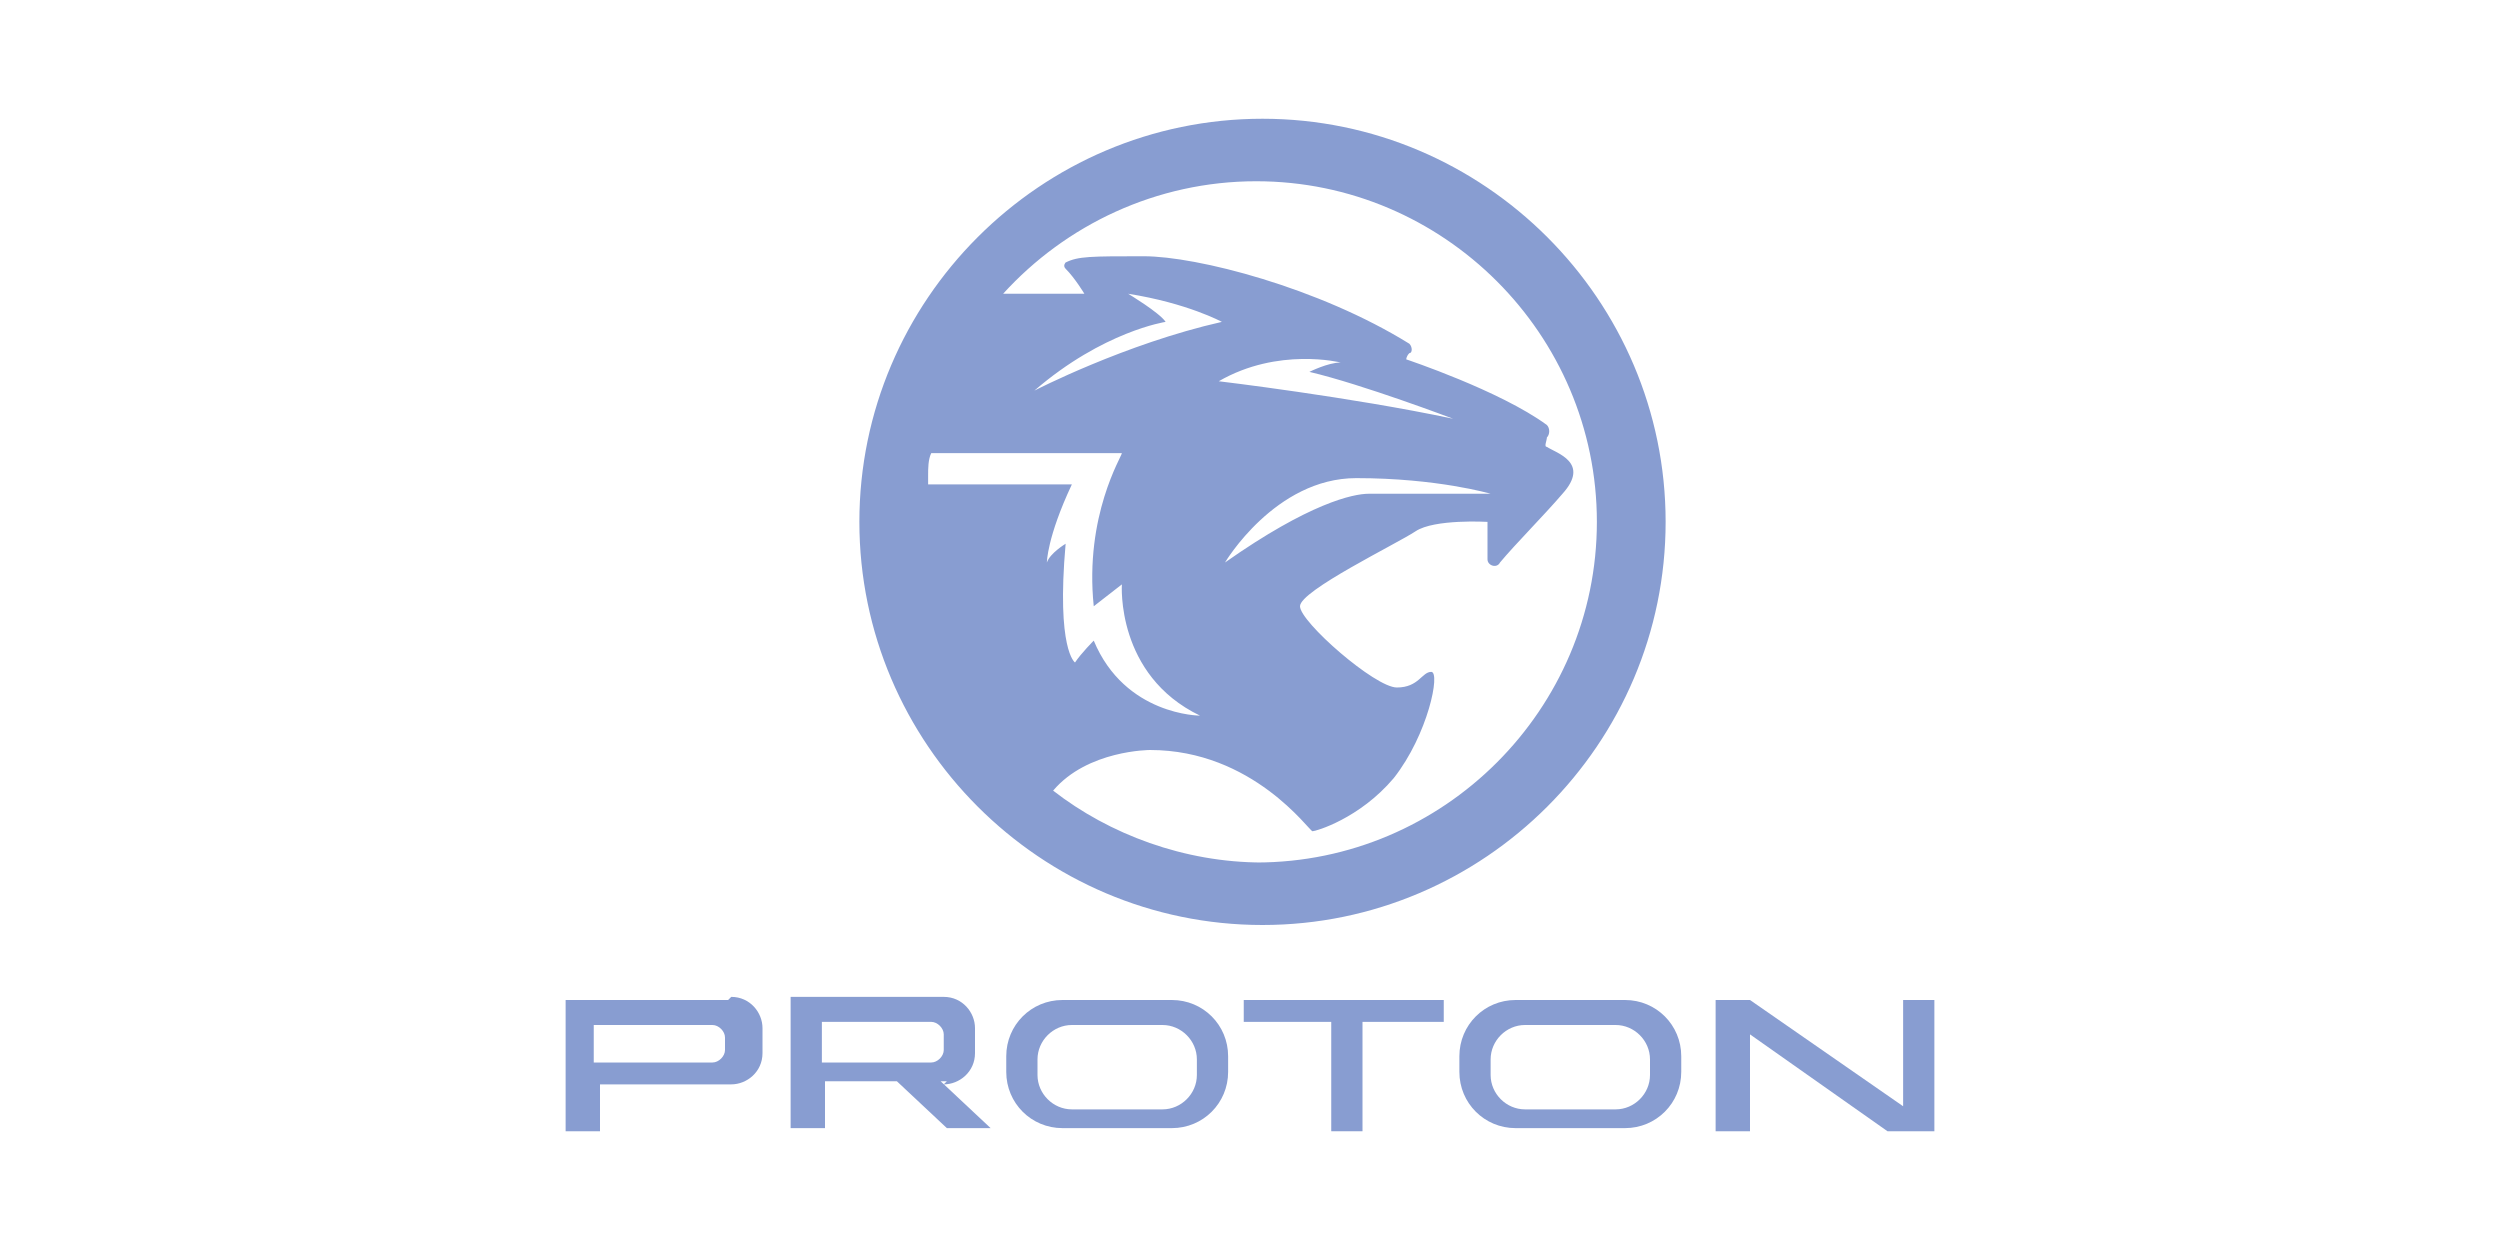 <?xml version="1.0" encoding="UTF-8"?>
<svg xmlns="http://www.w3.org/2000/svg" id="Layer_1" version="1.1" viewBox="0 0 80 40">
  <defs>
    <style>
      .st0 {
        fill: #889dd1;
      }
    </style>
  </defs>
  <path class="st0" d="M40.4,3.8c-7.1,0-12.9,5.8-12.9,12.9s5.8,12.9,12.9,12.9,12.9-5.8,12.9-12.9-5.8-12.9-12.9-12.9ZM29.7,14.5h6.2c0,.1-1.2,2-.9,4.9l.9-.7s-.2,2.9,2.5,4.2c0,0-2.4,0-3.4-2.4,0,0-.4.4-.6.7,0,0-.6-.4-.3-3.8,0,0-.5.3-.6.6,0,0,0-.8.8-2.5h-4.6c0,.1,0,0,0-.3,0-.2,0-.5.1-.7,0,0,0,0,0,0ZM36.1,9.4c1.9.3,3,.9,3,.9-3.1.7-6,2.2-6,2.2,2.2-1.9,4.2-2.2,4.2-2.2-.2-.3-1.2-.9-1.2-.9ZM46.5,13.4c-3.3-.7-7.5-1.2-7.5-1.2,1.9-1.1,3.9-.6,3.9-.6-.4,0-1,.3-1,.3,1.7.4,4.6,1.5,4.6,1.5ZM47.7,15.8s-3.4,0-3.9,0-1.9.3-4.6,2.2c0,0,1.6-2.7,4.2-2.7s4.3.5,4.3.5ZM40.4,27.6c-2.5,0-4.9-.9-6.7-2.3,1.1-1.3,3.1-1.3,3.1-1.3,3.3,0,5.1,2.6,5.2,2.6s1.5-.4,2.6-1.7c1.1-1.4,1.5-3.4,1.2-3.4s-.4.5-1.1.5-3.1-2.1-3.1-2.6,3.1-2,3.7-2.4,2.3-.3,2.3-.3c0,.1,0,.7,0,1.2,0,.2.3.3.4.1.5-.6,1.4-1.5,2-2.2.9-1-.2-1.3-.5-1.5-.1,0,0-.2,0-.3.1-.1.1-.3,0-.4-1.5-1.1-4.5-2.1-4.5-2.1,0,0,0-.1.1-.2.1,0,.1-.2,0-.3-2.9-1.8-6.8-2.8-8.5-2.8s-2.1,0-2.5.2c0,0-.1.1,0,.2.3.3.6.8.6.8h-2.6c2-2.2,4.9-3.6,8.1-3.6,6,0,10.9,4.9,10.9,10.9s-4.9,10.9-10.9,10.9Z"></path>
  <g>
    <path class="st0" d="M23.3,32h-5.2v4.2h1.1v-1.5h4.2c.5,0,1-.4,1-1v-.8c0-.5-.4-1-1-1ZM23.2,33.6c0,.2-.2.4-.4.4h-3.8v-1.2h3.8c.2,0,.4.2.4.4v.5Z"></path>
    <polygon class="st0" points="43.6 32 42.6 32 42.6 32 39.8 32 39.8 32.7 42.6 32.7 42.6 36.2 43.6 36.2 43.6 32.7 46.2 32.7 46.2 32 43.6 32 43.6 32"></polygon>
    <polygon class="st0" points="60.9 32 60.9 35.4 56 32 56 32 54.9 32 54.9 32.4 54.9 36.2 56 36.2 56 33.1 60.4 36.2 60.9 36.2 61.9 36.2 61.9 32 60.9 32"></polygon>
    <path class="st0" d="M30.2,34.7c.5,0,1-.4,1-1v-.8c0-.5-.4-1-1-1h-4.9v4.2h1.1v-1.5h2.3l1.6,1.5h1.4l-1.6-1.5h.2ZM26.3,32.7h3.5c.2,0,.4.2.4.4v.5c0,.2-.2.4-.4.4h-3.5v-1.2Z"></path>
    <path class="st0" d="M37.5,32h-3.5c-1,0-1.8.8-1.8,1.8v.5c0,1,.8,1.8,1.8,1.8h3.5c1,0,1.8-.8,1.8-1.8v-.5c0-1-.8-1.8-1.8-1.8ZM38.3,34.4c0,.6-.5,1.1-1.1,1.1h-2.9c-.6,0-1.1-.5-1.1-1.1v-.5c0-.6.5-1.1,1.1-1.1h2.9c.6,0,1.1.5,1.1,1.1v.5Z"></path>
    <path class="st0" d="M52,32h-3.5c-1,0-1.8.8-1.8,1.8v.5c0,1,.8,1.8,1.8,1.8h3.5c1,0,1.8-.8,1.8-1.8v-.5c0-1-.8-1.8-1.8-1.8ZM52.8,34.4c0,.6-.5,1.1-1.1,1.1h-2.9c-.6,0-1.1-.5-1.1-1.1v-.5c0-.6.5-1.1,1.1-1.1h2.9c.6,0,1.1.5,1.1,1.1v.5Z"></path>
  </g>
</svg>
